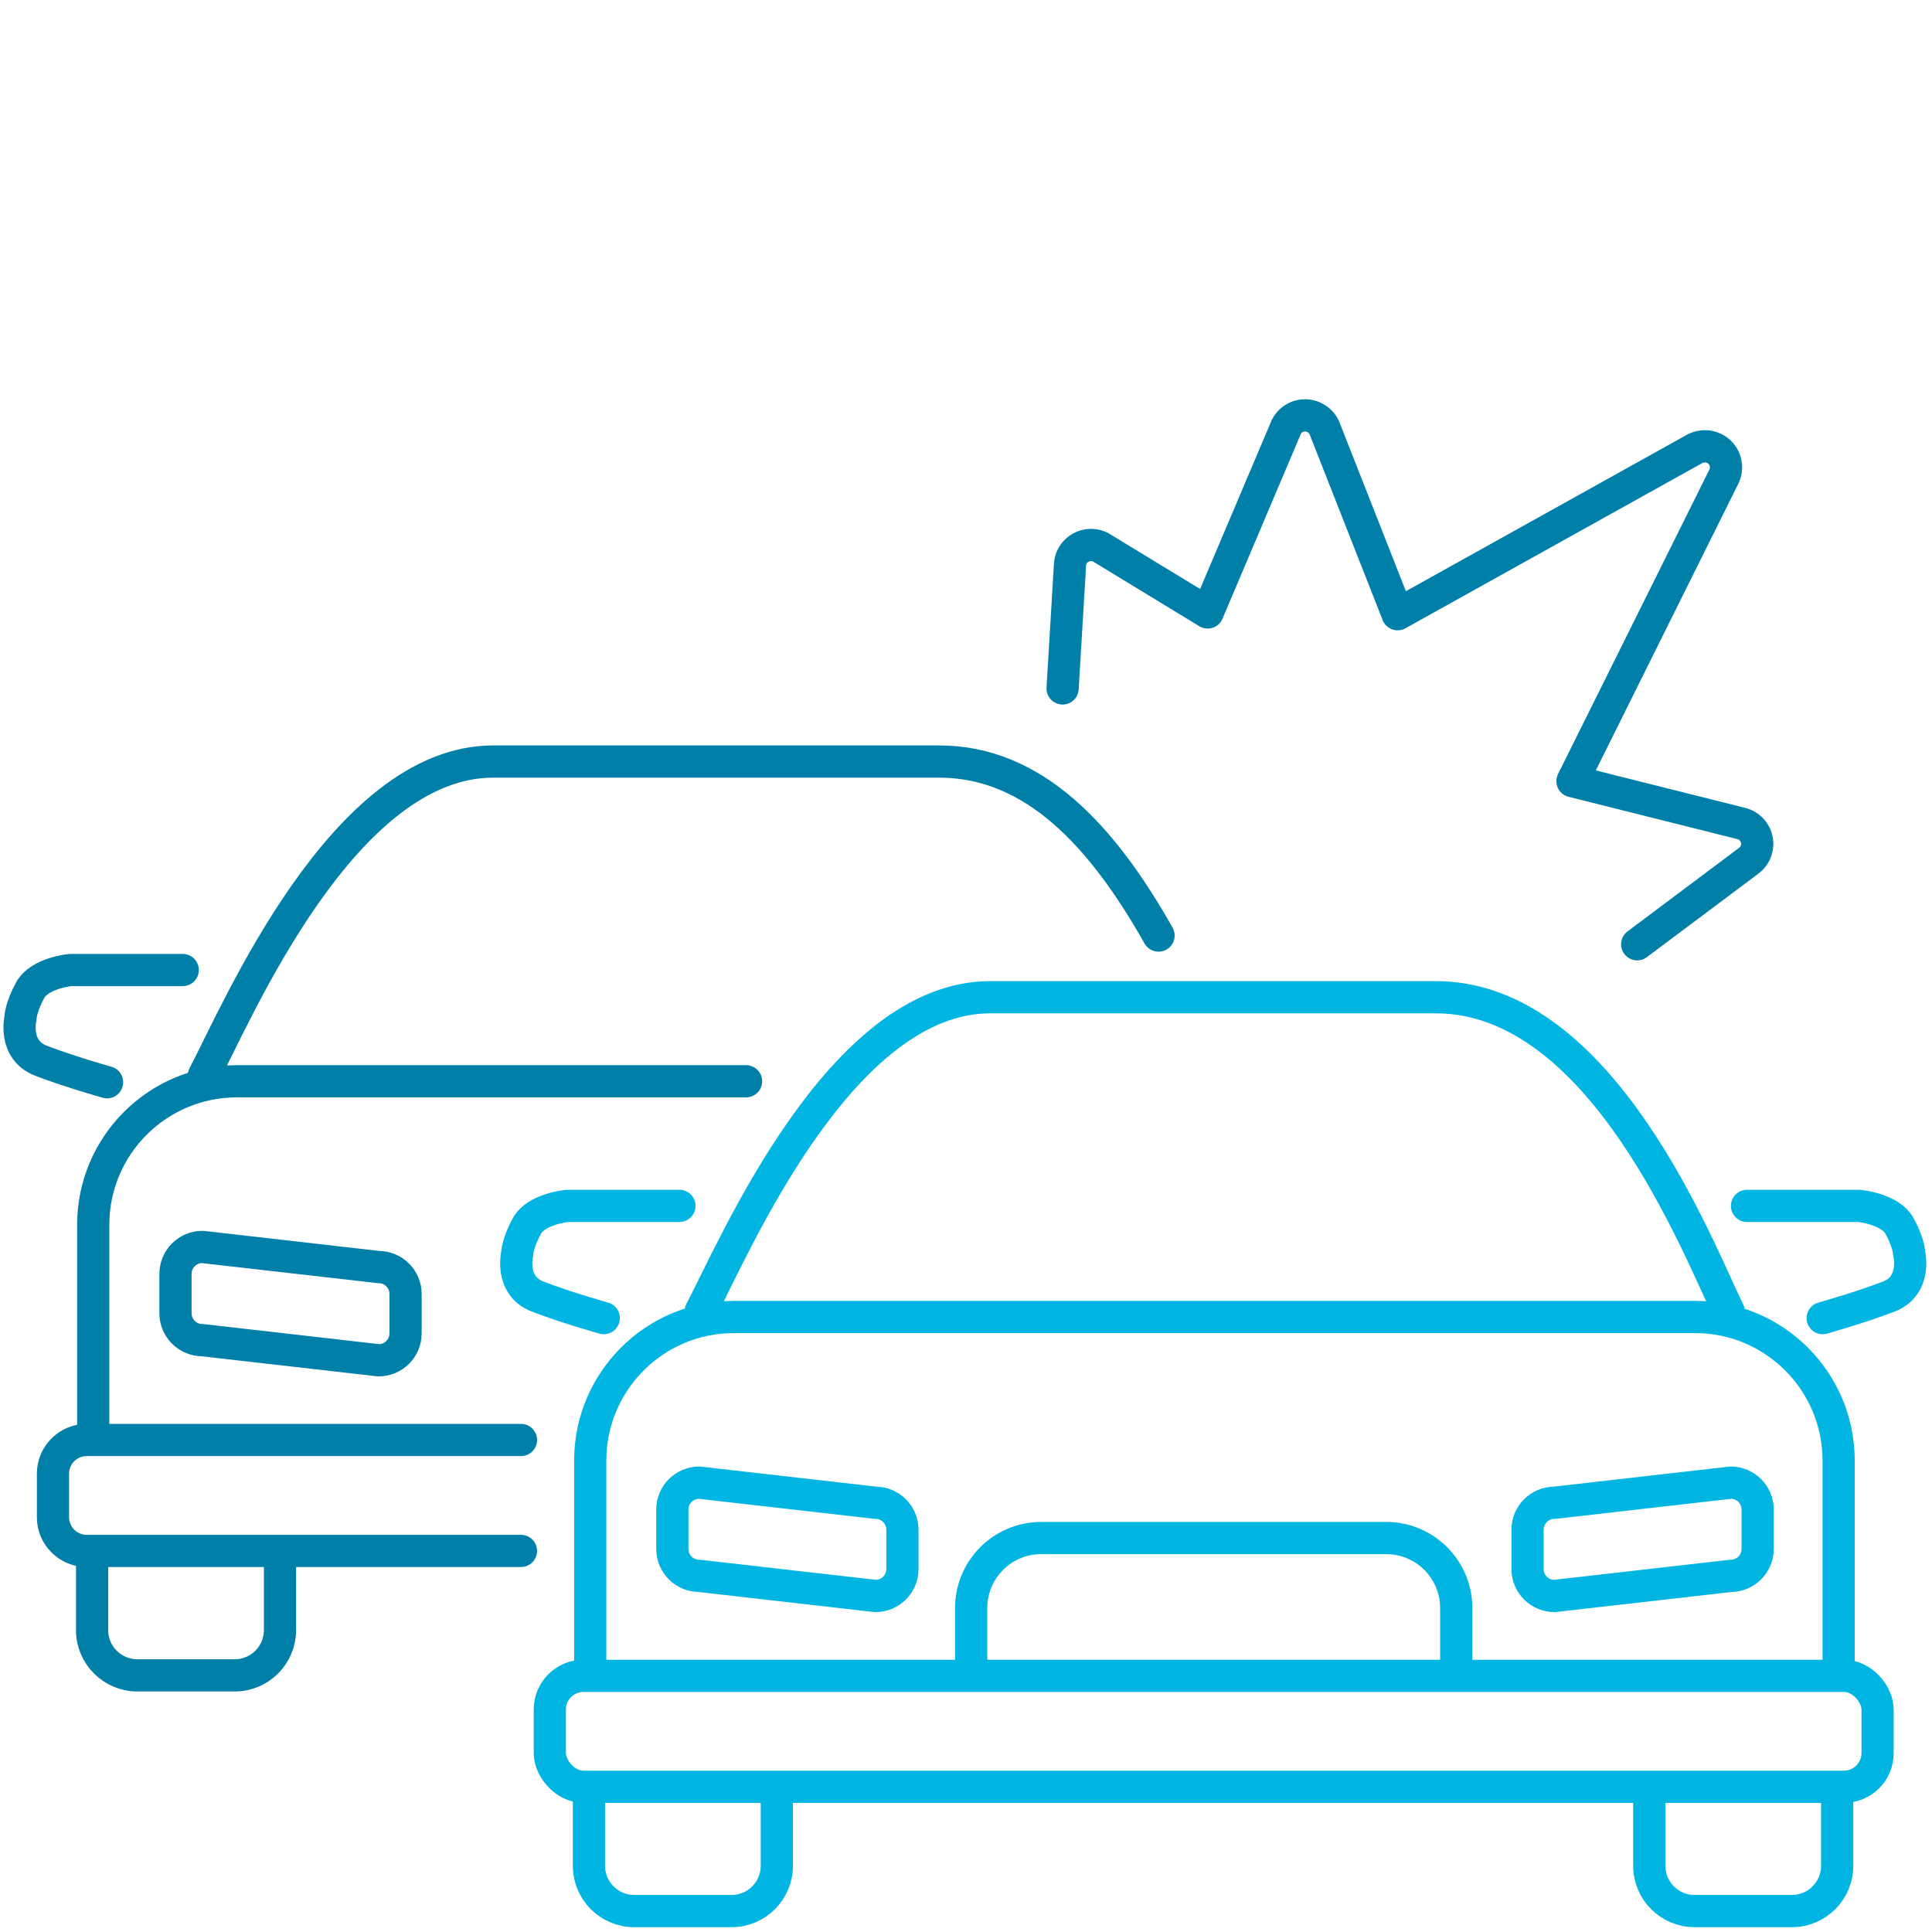 <?xml version="1.0" encoding="UTF-8"?> <svg xmlns="http://www.w3.org/2000/svg" class="icon icon--" viewBox="0 0 120 120" width="120" height="120"><title>Illustration of a car accident</title><g><g fill="none" stroke-linecap="round" stroke-linejoin="round" stroke-width="2"><path d="m101.69 58.65 6.93-5.19a1.305 1.305 0 0 0-.46-2.31l-10.49-2.63 9.4-18.91c.25-.51.15-1.13-.27-1.53-.41-.39-1.04-.47-1.54-.2L86.81 38.15l-4.53-11.52c-.19-.49-.67-.82-1.2-.83h-.02c-.52 0-1 .31-1.2.8l-4.85 11.44-6.57-4c-.39-.24-.88-.25-1.28-.04a1.3 1.3 0 0 0-.7 1.08L66 42.76" stroke="#0080a8"></path><g stroke="#00b5e2"><rect x="34.15" y="104.09" width="82.47" height="6.89" rx="2.09" ry="2.09"></rect><path d="M114.2 103.93V90.72c0-4.93-4-8.92-8.92-8.92h-59.7c-4.93 0-8.92 4-8.92 8.92v13.21m11.59 7.63v4.33c0 1.55-1.26 2.81-2.81 2.81h-6.05c-1.55 0-2.81-1.26-2.81-2.81v-4.58m77.53.25v4.33c0 1.55-1.26 2.81-2.81 2.81h-6.05c-1.55 0-2.81-1.26-2.81-2.81v-4.58"></path><path d="M90.45 104.01v-4.13c0-2.4-1.95-4.35-4.35-4.35H64.67c-2.4 0-4.35 1.95-4.35 4.35v4.13m-5.94-4.88-10.95-1.25c-.92 0-1.67-.75-1.67-1.67v-2.45c0-.92.75-1.67 1.67-1.67l10.95 1.25c.92 0 1.67.75 1.67 1.67v2.45c0 .92-.75 1.67-1.67 1.67Zm42.17 0 10.95-1.25c.92 0 1.67-.75 1.67-1.67v-2.45c0-.92-.75-1.67-1.67-1.67l-10.95 1.25c-.92 0-1.67.75-1.67 1.67v2.45c0 .92.75 1.67 1.67 1.67ZM43.52 81.45c2.12-4.04 8.67-19.51 17.98-19.51h27.69c10.32 0 16.28 15.64 18.18 19.51M42.2 74.9h-6.96s-1.93.17-2.52 1.26c-.59 1.09-.59 1.68-.59 1.68s-.5 2.01 1.26 2.69 4.11 1.34 4.11 1.34m71.01-6.97h6.96s1.93.17 2.52 1.26.59 1.68.59 1.68.5 2.01-1.26 2.69-4.11 1.34-4.11 1.34"></path></g><g stroke="#0080a8"><path d="M32.36 96.33H5.38c-1.15 0-2.09-.94-2.09-2.09v-2.71c0-1.15.94-2.09 2.09-2.09h26.98m-26.57-.15V76.08c0-4.93 4-8.92 8.92-8.92h31.63M17.39 96.92v4.33c0 1.55-1.26 2.81-2.81 2.81H8.53c-1.55 0-2.81-1.26-2.81-2.81v-4.58"></path><path d="m23.52 84.49-10.95-1.25c-.92 0-1.67-.75-1.67-1.67v-2.45c0-.92.75-1.67 1.67-1.67l10.95 1.25c.92 0 1.67.75 1.67 1.67v2.45c0 .92-.75 1.67-1.67 1.67ZM12.66 66.81c2.12-4.04 8.67-19.51 17.98-19.51h27.69c5.91 0 10.16 4.66 13.63 10.81m-60.61 2.14H4.39s-1.93.17-2.52 1.26-.59 1.68-.59 1.68-.5 2.01 1.26 2.69 4.11 1.34 4.11 1.34"></path></g></g></g><g><path fill="none" d="M0 0h120v120H0z"></path></g></svg> 